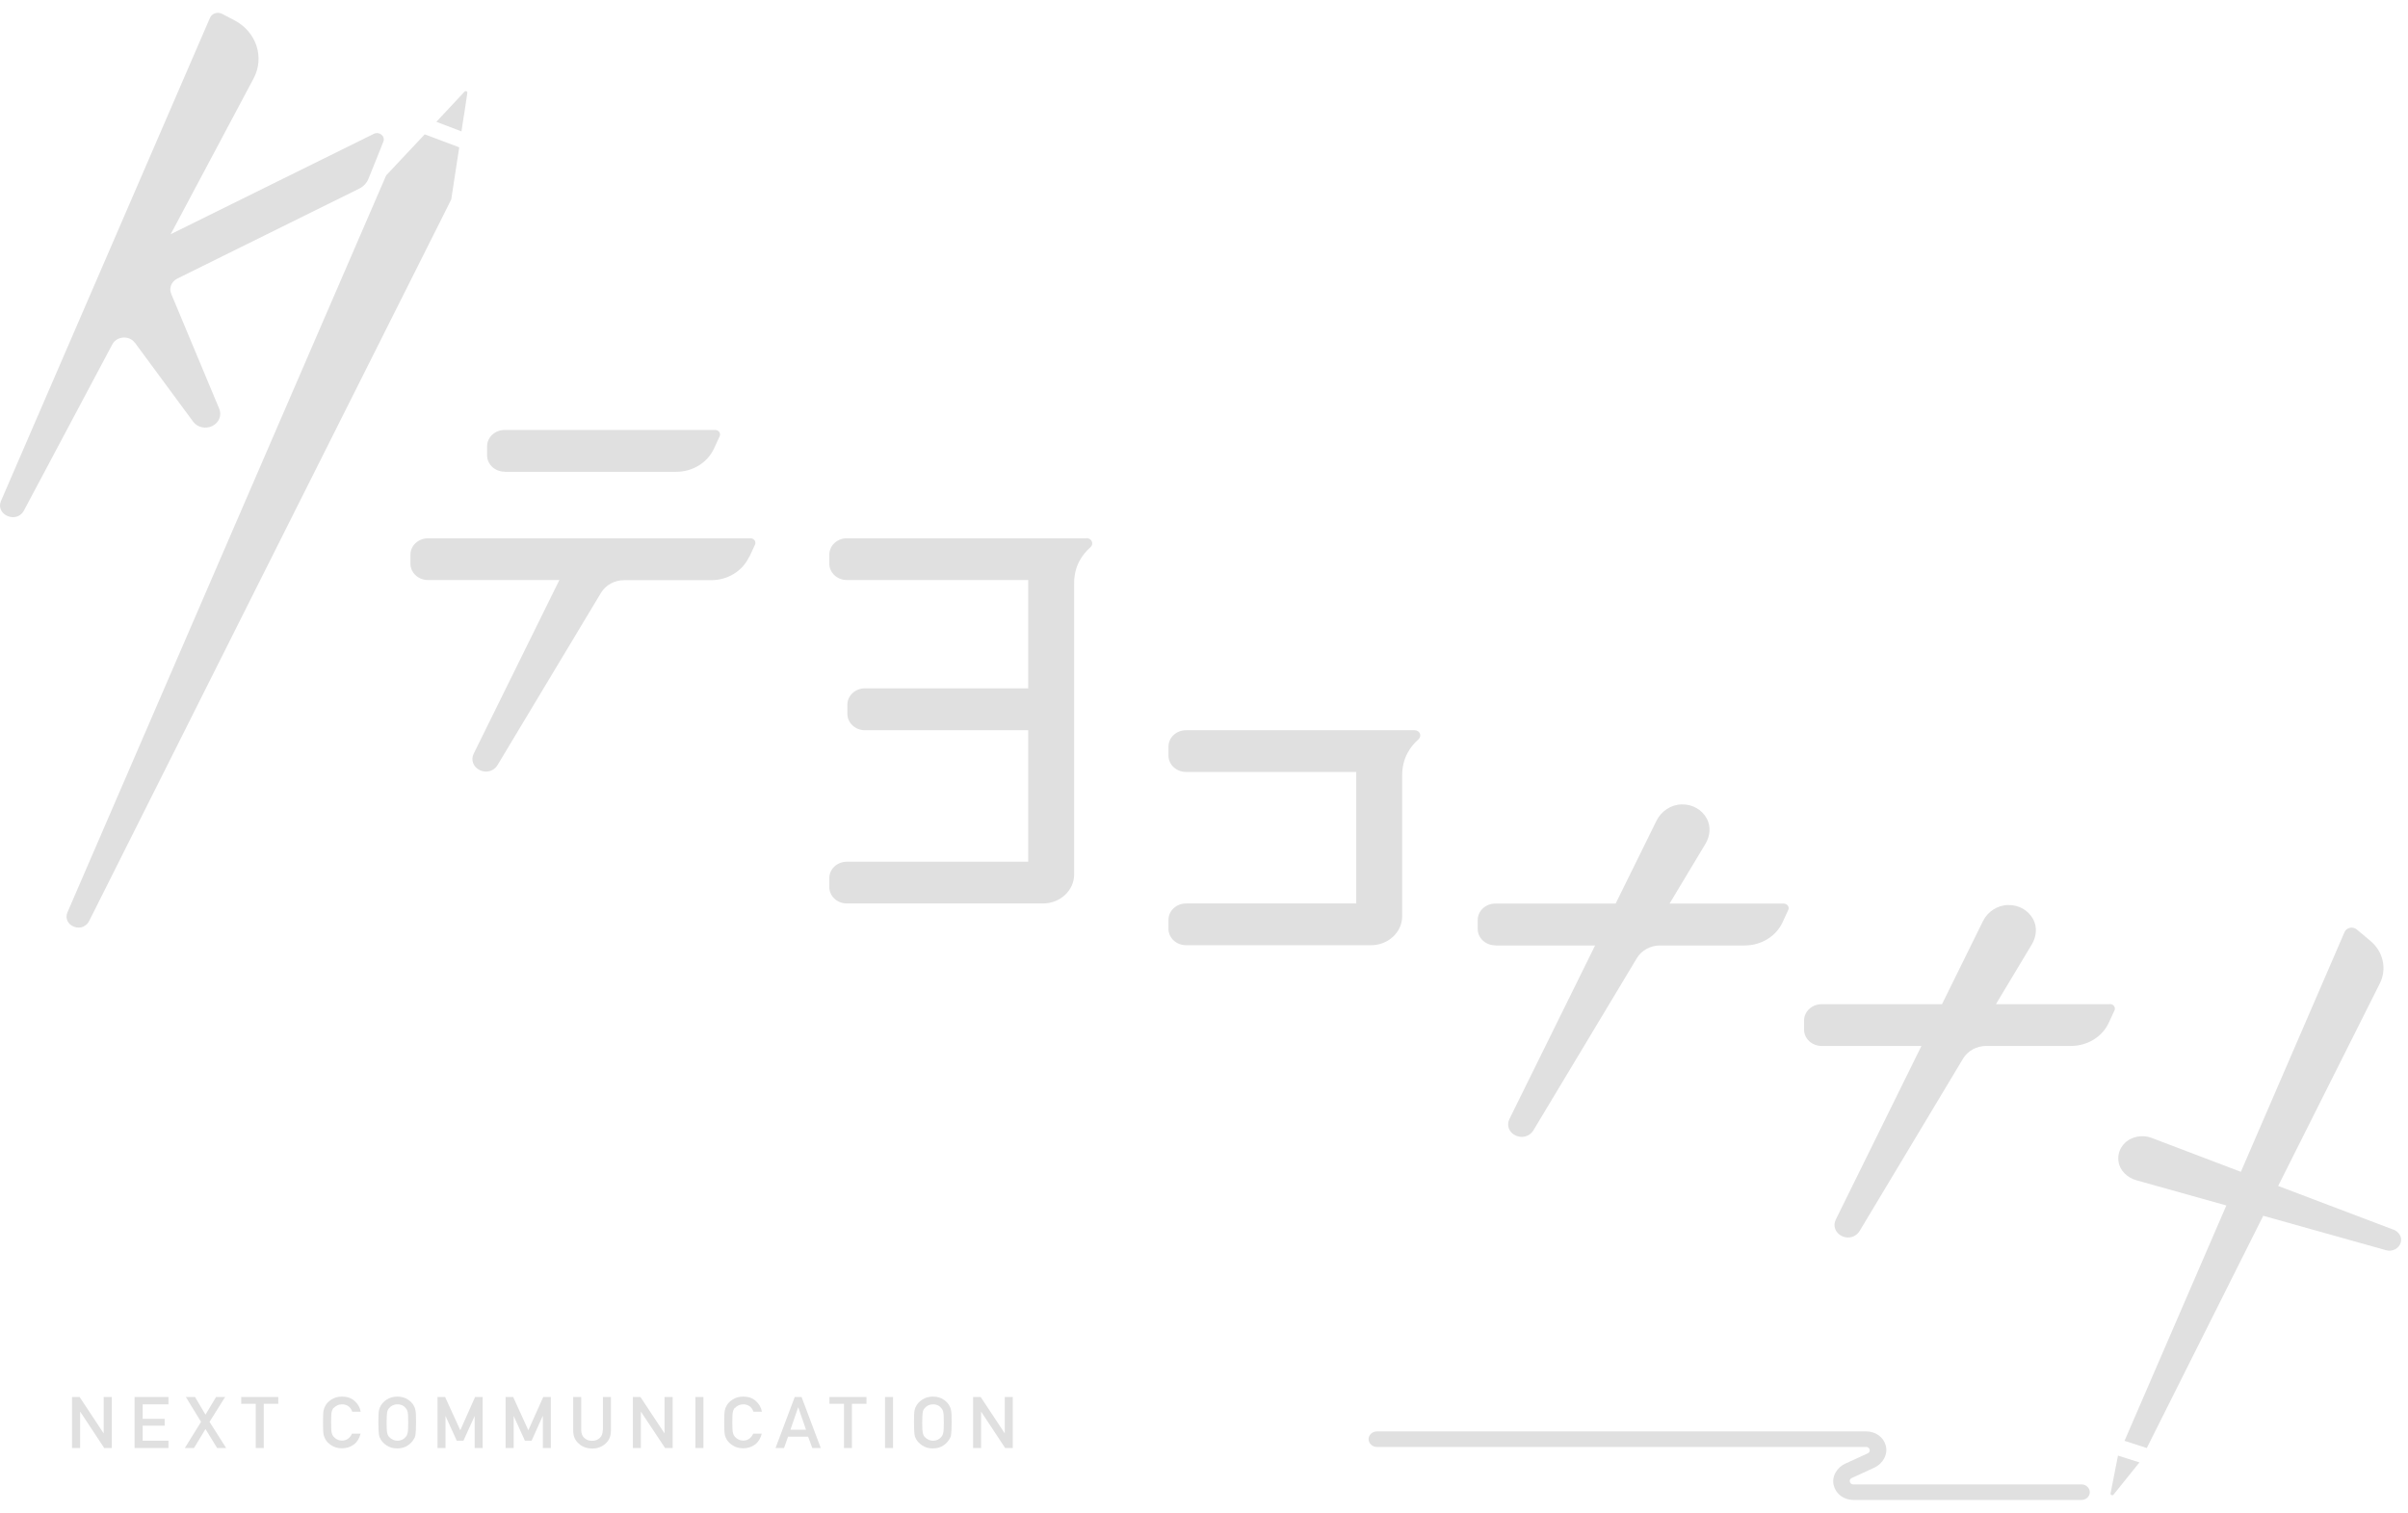 <svg width="113" height="71" viewBox="0 0 113 71" fill="none" xmlns="http://www.w3.org/2000/svg">
<path d="M23.687 22.144H31.732C32.499 22.144 33.193 21.72 33.5 21.063L33.77 20.48C33.838 20.338 33.727 20.179 33.562 20.179H23.681C23.227 20.179 22.858 20.523 22.858 20.946V21.37C22.858 21.794 23.227 22.138 23.681 22.138" fill="#E0E0E0"/>
<path d="M35.159 26.148L35.429 25.565C35.497 25.423 35.386 25.264 35.221 25.264H20.084C19.629 25.264 19.261 25.608 19.261 26.031V26.455C19.261 26.879 19.629 27.223 20.084 27.223H26.249L22.227 35.377C22.085 35.666 22.208 35.998 22.515 36.145C22.607 36.188 22.712 36.213 22.804 36.213C23.025 36.213 23.228 36.102 23.344 35.912L28.202 27.824C28.423 27.456 28.84 27.229 29.289 27.229H33.378C34.146 27.229 34.84 26.805 35.147 26.148" fill="#E0E0E0"/>
<path d="M70.168 44.373H74.853L70.831 52.522C70.689 52.817 70.812 53.148 71.119 53.289C71.212 53.332 71.316 53.357 71.408 53.357C71.629 53.357 71.838 53.246 71.954 53.056L76.812 44.969C77.033 44.6 77.451 44.373 77.899 44.373H81.878C82.646 44.373 83.34 43.949 83.647 43.292L83.917 42.709C83.984 42.568 83.874 42.408 83.708 42.408H78.347L80.036 39.596C80.251 39.233 80.294 38.791 80.097 38.423C79.87 37.999 79.422 37.741 78.918 37.753C78.409 37.76 77.954 38.079 77.739 38.509L75.817 42.408H70.168C69.713 42.408 69.345 42.752 69.345 43.176V43.599C69.345 44.023 69.713 44.367 70.168 44.367" fill="#E0E0E0"/>
<path d="M99.022 47.13H93.662L95.35 44.318C95.565 43.955 95.608 43.513 95.412 43.145C95.184 42.721 94.736 42.463 94.233 42.475C93.723 42.482 93.269 42.795 93.054 43.231L91.132 47.13H85.482C85.028 47.13 84.659 47.474 84.659 47.898V48.322C84.659 48.745 85.028 49.089 85.482 49.089H90.167L86.145 57.244C86.004 57.533 86.127 57.864 86.434 58.012C86.526 58.055 86.63 58.079 86.722 58.079C86.944 58.079 87.146 57.969 87.263 57.778L92.12 49.685C92.341 49.316 92.759 49.089 93.207 49.089H97.186C97.954 49.089 98.648 48.665 98.955 48.008L99.225 47.425C99.293 47.284 99.182 47.124 99.016 47.124" fill="#E0E0E0"/>
<path d="M50.99 25.263H39.74C39.285 25.263 38.917 25.607 38.917 26.031V26.454C38.917 26.878 39.285 27.222 39.74 27.222H48.251V32.306H40.587C40.133 32.306 39.764 32.65 39.764 33.074V33.498C39.764 33.921 40.133 34.272 40.587 34.272H48.208C48.208 34.272 48.239 34.272 48.251 34.272V40.443H39.74C39.285 40.443 38.917 40.787 38.917 41.211V41.634C38.917 42.058 39.285 42.402 39.74 42.402H48.945C49.749 42.402 50.406 41.794 50.406 41.039V27.369C50.406 26.552 50.793 26.018 51.168 25.687C51.346 25.533 51.235 25.257 50.99 25.257" fill="#E0E0E0"/>
<path d="M65.8 43.01V36.384C65.8 35.567 66.187 35.033 66.562 34.701C66.74 34.548 66.629 34.272 66.384 34.272H55.656C55.202 34.272 54.833 34.615 54.833 35.039V35.463C54.833 35.886 55.202 36.23 55.656 36.23H63.645V42.402H55.656C55.202 42.402 54.833 42.746 54.833 43.169V43.593C54.833 44.017 55.202 44.361 55.656 44.361H64.339C65.143 44.361 65.8 43.753 65.8 42.998" fill="#E0E0E0"/>
<path d="M97.671 69.667H86.974C86.858 69.667 86.821 69.587 86.808 69.544C86.796 69.495 86.796 69.415 86.9 69.366L87.944 68.887C88.362 68.697 88.608 68.254 88.491 67.837C88.38 67.438 88.012 67.18 87.57 67.18H64.616C64.401 67.18 64.223 67.346 64.223 67.542C64.223 67.739 64.401 67.91 64.616 67.91H87.57C87.686 67.91 87.723 67.99 87.736 68.033C87.748 68.076 87.748 68.162 87.644 68.211L86.6 68.69C86.182 68.881 85.936 69.323 86.059 69.74C86.17 70.133 86.538 70.397 86.98 70.397H97.677C97.935 70.397 98.126 70.164 98.052 69.931C98.003 69.777 97.849 69.667 97.677 69.667" fill="#E0E0E0"/>
<path d="M21.771 5.429L21.931 4.36C21.943 4.287 21.845 4.25 21.796 4.305L21.194 4.95L20.476 5.717L21.655 6.166L21.765 5.441L21.771 5.429Z" fill="#E0E0E0"/>
<path d="M6.334 16.089L9.06 19.785C9.263 20.062 9.644 20.148 9.963 19.994C10.282 19.834 10.417 19.497 10.288 19.184L8.035 13.792C7.918 13.522 8.047 13.209 8.323 13.073L16.865 8.849C17.061 8.75 17.209 8.591 17.289 8.394L17.663 7.467L17.989 6.65C18.093 6.392 17.798 6.153 17.541 6.282L16.884 6.607L8.01 10.992L11.903 3.678C12.425 2.69 12.032 1.492 11.001 0.952L10.423 0.651C10.209 0.54 9.944 0.626 9.852 0.841L0.046 23.513C-0.09 23.832 0.095 24.108 0.353 24.219C0.512 24.287 0.709 24.293 0.868 24.213C0.967 24.164 1.053 24.084 1.12 23.967L5.271 16.162C5.48 15.769 6.07 15.726 6.334 16.095" fill="#E0E0E0"/>
<path d="M3.939 43.47C4.043 43.421 4.129 43.335 4.184 43.224L20.543 10.623L21.176 9.358L21.55 6.914L19.929 6.306L18.247 8.099L18.124 8.228L17.958 8.609L14.789 15.935L3.165 42.819C3.048 43.083 3.177 43.378 3.46 43.488C3.626 43.556 3.797 43.55 3.945 43.476" fill="#E0E0E0"/>
<path d="M99.041 70.091C99.029 70.164 99.133 70.207 99.182 70.146L100.398 68.635L99.391 68.316L99.041 70.091Z" fill="#E0E0E0"/>
<path d="M112.299 57.705L106.907 55.66L111.679 46.154C112.016 45.479 111.844 44.674 111.249 44.171L110.598 43.624C110.414 43.464 110.113 43.532 110.021 43.747L105.157 54.997L100.957 53.4C100.656 53.29 100.318 53.302 100.03 53.431C99.588 53.627 99.348 54.063 99.416 54.518C99.477 54.941 99.827 55.273 100.263 55.396L104.476 56.575L99.698 67.622L100.742 67.96L106.207 57.06L111.967 58.675C112.115 58.718 112.262 58.7 112.385 58.638C112.514 58.571 112.618 58.46 112.661 58.313C112.735 58.061 112.569 57.803 112.311 57.705" fill="#E0E0E0"/>
<path d="M4.866 67.266H4.86L3.736 65.565H3.38V67.96H3.761V66.259H3.767L4.891 67.96H5.247V65.565H4.866V67.266Z" fill="#E0E0E0"/>
<path d="M6.315 67.96H7.906V67.616H6.696V66.91H7.728V66.59H6.696V65.909H7.906V65.565H6.315V67.96Z" fill="#E0E0E0"/>
<path d="M10.564 65.565H10.14L9.643 66.394L9.152 65.565H8.722L9.434 66.732L8.673 67.96H9.103L9.643 67.069L10.19 67.96H10.613L9.833 66.732L10.564 65.565Z" fill="#E0E0E0"/>
<path d="M11.32 65.884H12.002V67.96H12.377V65.884H13.058V65.565H11.32V65.884Z" fill="#E0E0E0"/>
<path d="M15.668 66.081C15.705 66.031 15.76 65.989 15.828 65.958C15.889 65.927 15.969 65.909 16.055 65.909C16.178 65.909 16.276 65.945 16.362 66.007C16.442 66.075 16.497 66.154 16.528 66.253H16.927C16.89 66.05 16.792 65.884 16.638 65.749C16.485 65.614 16.294 65.546 16.049 65.546C15.852 65.546 15.693 65.596 15.557 65.681C15.422 65.767 15.324 65.866 15.269 65.976C15.232 66.038 15.201 66.111 15.183 66.203C15.164 66.296 15.158 66.486 15.158 66.762C15.158 67.039 15.164 67.223 15.183 67.315C15.195 67.364 15.201 67.407 15.22 67.444C15.232 67.475 15.25 67.511 15.269 67.548C15.33 67.659 15.428 67.757 15.557 67.837C15.686 67.923 15.852 67.972 16.049 67.972C16.264 67.972 16.448 67.911 16.607 67.794C16.761 67.677 16.865 67.505 16.921 67.284H16.521C16.417 67.505 16.257 67.61 16.049 67.61C15.963 67.61 15.883 67.591 15.821 67.554C15.754 67.524 15.705 67.481 15.662 67.432C15.613 67.382 15.582 67.315 15.563 67.229C15.545 67.149 15.539 66.99 15.539 66.75C15.539 66.51 15.545 66.351 15.563 66.265C15.582 66.185 15.613 66.118 15.662 66.068" fill="#E0E0E0"/>
<path d="M19.42 65.976C19.365 65.866 19.267 65.767 19.137 65.681C19.009 65.596 18.843 65.546 18.646 65.546C18.45 65.546 18.29 65.596 18.155 65.681C18.02 65.767 17.928 65.866 17.866 65.976C17.829 66.031 17.799 66.111 17.78 66.203C17.762 66.296 17.756 66.486 17.756 66.762C17.756 67.039 17.768 67.223 17.78 67.315C17.787 67.364 17.799 67.407 17.811 67.444C17.829 67.475 17.842 67.511 17.86 67.548C17.922 67.659 18.02 67.757 18.149 67.843C18.278 67.929 18.444 67.978 18.64 67.978C18.837 67.978 19.002 67.929 19.131 67.843C19.26 67.757 19.352 67.659 19.414 67.548C19.457 67.493 19.488 67.413 19.5 67.315C19.512 67.217 19.524 67.032 19.524 66.762C19.524 66.492 19.518 66.296 19.5 66.203C19.481 66.111 19.457 66.031 19.414 65.976M19.131 67.241C19.113 67.327 19.082 67.395 19.033 67.444C18.996 67.493 18.947 67.53 18.886 67.561C18.818 67.597 18.738 67.616 18.652 67.616C18.566 67.616 18.487 67.597 18.425 67.561C18.358 67.53 18.308 67.493 18.265 67.444C18.216 67.395 18.186 67.327 18.167 67.241C18.149 67.155 18.143 66.996 18.143 66.762C18.143 66.529 18.155 66.363 18.167 66.277C18.186 66.197 18.216 66.13 18.265 66.081C18.308 66.031 18.358 65.989 18.425 65.958C18.493 65.927 18.566 65.909 18.652 65.909C18.744 65.909 18.818 65.927 18.886 65.958C18.947 65.989 18.996 66.031 19.033 66.081C19.082 66.13 19.113 66.197 19.131 66.277C19.15 66.363 19.156 66.523 19.156 66.762C19.156 67.002 19.15 67.155 19.131 67.241Z" fill="#E0E0E0"/>
<path d="M21.6 67.125L20.887 65.565H20.531V67.96H20.906V66.468H20.912L21.434 67.616H21.747L22.269 66.468H22.275V67.96H22.65V65.565H22.294L21.6 67.125Z" fill="#E0E0E0"/>
<path d="M24.793 67.125L24.081 65.565H23.725V67.96H24.105V66.468H24.111L24.633 67.616H24.947L25.462 66.468H25.475V67.96H25.849V65.565H25.493L24.793 67.125Z" fill="#E0E0E0"/>
<path d="M28.287 67.112C28.287 67.278 28.238 67.401 28.146 67.487C28.054 67.579 27.931 67.622 27.784 67.622C27.636 67.622 27.52 67.579 27.421 67.487C27.323 67.401 27.274 67.278 27.274 67.112V65.565H26.899V67.149C26.899 67.401 26.985 67.597 27.157 67.751C27.323 67.905 27.532 67.978 27.784 67.984C28.035 67.984 28.25 67.905 28.416 67.751C28.582 67.604 28.668 67.407 28.668 67.149V65.565H28.293V67.112H28.287Z" fill="#E0E0E0"/>
<path d="M31.185 67.266H31.179L30.055 65.565H29.699V67.96H30.074V66.259H30.08L31.21 67.96H31.566V65.565H31.185V67.266Z" fill="#E0E0E0"/>
<path d="M33.009 65.565H32.635V67.96H33.009V65.565Z" fill="#E0E0E0"/>
<path d="M34.495 66.081C34.532 66.031 34.587 65.989 34.655 65.958C34.722 65.927 34.796 65.909 34.882 65.909C35.005 65.909 35.103 65.945 35.189 66.007C35.269 66.075 35.324 66.154 35.355 66.253H35.754C35.717 66.05 35.619 65.884 35.465 65.749C35.312 65.614 35.121 65.546 34.876 65.546C34.679 65.546 34.52 65.596 34.385 65.681C34.249 65.767 34.151 65.866 34.096 65.976C34.059 66.038 34.028 66.111 34.01 66.203C33.992 66.296 33.985 66.486 33.985 66.762C33.985 67.039 33.992 67.223 34.01 67.315C34.022 67.364 34.028 67.407 34.047 67.444C34.059 67.475 34.078 67.511 34.096 67.548C34.157 67.659 34.255 67.757 34.385 67.837C34.514 67.923 34.679 67.972 34.876 67.972C35.091 67.972 35.275 67.911 35.435 67.794C35.588 67.677 35.693 67.505 35.748 67.284H35.349C35.244 67.505 35.085 67.61 34.876 67.61C34.79 67.61 34.71 67.591 34.649 67.554C34.581 67.524 34.532 67.481 34.489 67.432C34.44 67.382 34.409 67.315 34.391 67.229C34.372 67.149 34.366 66.99 34.366 66.75C34.366 66.51 34.372 66.351 34.391 66.265C34.409 66.185 34.44 66.118 34.489 66.068" fill="#E0E0E0"/>
<path d="M37.295 65.565L36.393 67.96H36.792L36.982 67.426H37.922L38.118 67.96H38.517L37.615 65.565H37.301H37.295ZM37.093 67.1L37.455 66.05H37.461L37.823 67.1H37.099H37.093Z" fill="#E0E0E0"/>
<path d="M38.923 65.884H39.605V67.96H39.979V65.884H40.661V65.565H38.923V65.884Z" fill="#E0E0E0"/>
<path d="M41.907 65.565H41.532V67.96H41.907V65.565Z" fill="#E0E0E0"/>
<path d="M44.554 65.976C44.498 65.866 44.4 65.767 44.271 65.681C44.142 65.596 43.977 65.546 43.78 65.546C43.584 65.546 43.424 65.596 43.289 65.681C43.154 65.767 43.062 65.866 43 65.976C42.963 66.031 42.933 66.111 42.914 66.203C42.896 66.296 42.89 66.486 42.89 66.762C42.89 67.039 42.902 67.223 42.914 67.315C42.92 67.364 42.933 67.407 42.945 67.444C42.963 67.475 42.976 67.511 42.994 67.548C43.056 67.659 43.154 67.757 43.283 67.843C43.412 67.929 43.577 67.978 43.774 67.978C43.97 67.978 44.136 67.929 44.265 67.843C44.394 67.757 44.486 67.659 44.548 67.548C44.591 67.493 44.621 67.413 44.634 67.315C44.646 67.217 44.658 67.032 44.658 66.762C44.658 66.492 44.652 66.296 44.634 66.203C44.615 66.111 44.591 66.031 44.548 65.976M44.265 67.241C44.247 67.327 44.216 67.395 44.167 67.444C44.13 67.493 44.081 67.53 44.02 67.561C43.952 67.597 43.872 67.616 43.786 67.616C43.7 67.616 43.62 67.597 43.559 67.561C43.491 67.53 43.442 67.493 43.399 67.444C43.35 67.395 43.319 67.327 43.301 67.241C43.283 67.155 43.276 66.996 43.276 66.762C43.276 66.529 43.289 66.363 43.301 66.277C43.319 66.197 43.35 66.13 43.399 66.081C43.442 66.031 43.491 65.989 43.559 65.958C43.627 65.927 43.7 65.909 43.786 65.909C43.878 65.909 43.952 65.927 44.02 65.958C44.081 65.989 44.13 66.031 44.167 66.081C44.216 66.13 44.247 66.197 44.265 66.277C44.284 66.363 44.29 66.523 44.29 66.762C44.29 67.002 44.284 67.155 44.265 67.241Z" fill="#E0E0E0"/>
<path d="M47.151 67.266H47.145L46.021 65.565H45.665V67.96H46.04V66.259H46.046L47.169 67.96H47.526V65.565H47.151V67.266Z" fill="#E0E0E0"/>
</svg>
